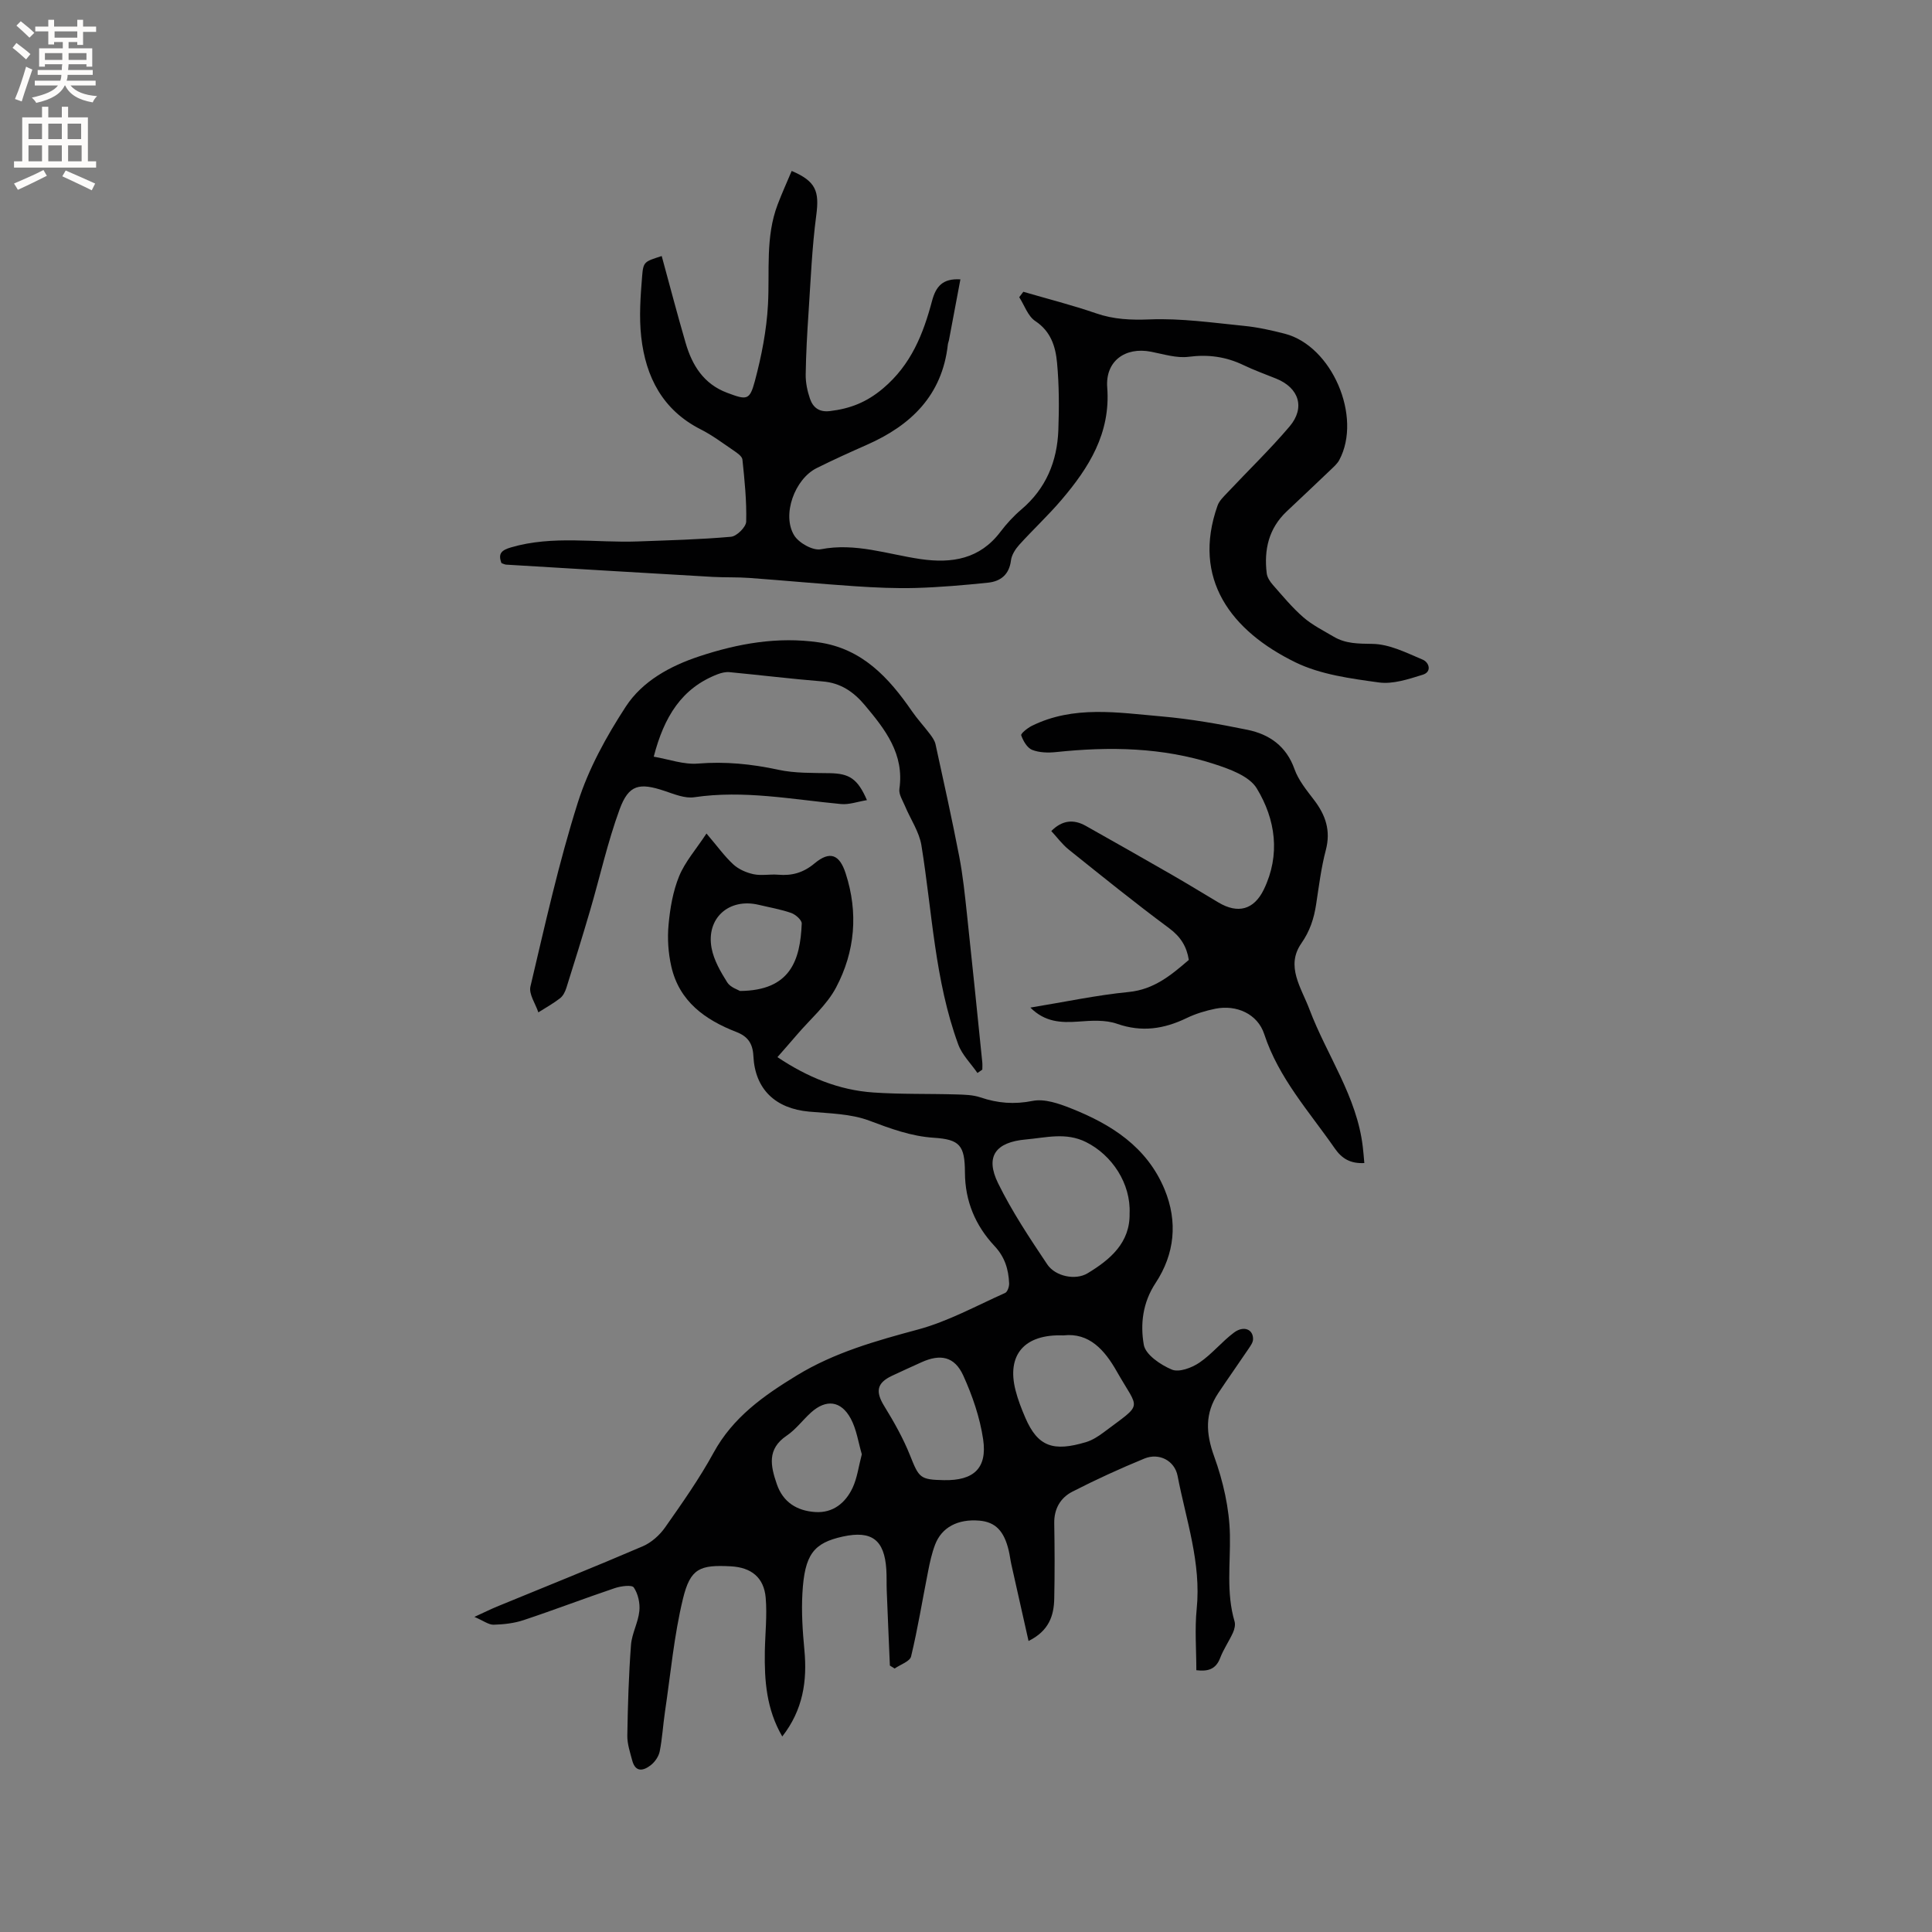 <svg enable-background="new 0 0 400 400" viewBox="0 0 400 400" xmlns="http://www.w3.org/2000/svg"><rect x="0" y="0" width="400" height="400" fill="#808080" stroke="none"/><g fill="#010102"><path d="m184.24 344.84c-.22-5.16-.45-10.33-.65-15.49-.06-1.48.01-2.97-.09-4.45-.4-6.1-3.03-8.07-8.97-6.78-6.09 1.33-7.95 3.7-8.4 11.75-.22 3.89.04 7.84.41 11.73.61 6.45-.29 12.42-4.58 17.92-3.29-5.66-3.71-11.59-3.61-17.63.07-3.7.49-7.42.18-11.08-.36-4.22-3-6.3-7.23-6.52-6.4-.34-8.37.41-9.9 6.71-1.86 7.66-2.56 15.61-3.73 23.44-.4 2.71-.55 5.47-1.08 8.15-.21 1.05-.98 2.18-1.83 2.85-1.48 1.16-3.17 1.62-3.86-.93-.45-1.71-1.05-3.46-1.02-5.19.1-6.25.29-12.51.76-18.75.18-2.37 1.49-4.64 1.73-7.02.17-1.61-.26-3.57-1.15-4.88-.4-.59-2.67-.29-3.92.13-6.32 2.13-12.55 4.52-18.87 6.62-1.97.66-4.13.9-6.22.96-1.03.03-2.09-.81-3.99-1.62 2.22-1.02 3.41-1.61 4.64-2.12 10.08-4.15 20.21-8.2 30.22-12.5 1.79-.77 3.51-2.31 4.64-3.93 3.53-5.03 7.09-10.08 10.03-15.46 4.01-7.33 10.35-11.79 17.2-15.97 7.8-4.76 16.35-7.16 25.08-9.51 6.25-1.68 12.1-4.92 18.07-7.58.49-.22.86-1.32.83-1.99-.13-2.89-.87-5.42-3.02-7.72-3.94-4.21-6.11-9.26-6.13-15.24-.02-5.62-1.09-6.83-6.44-7.18-4.75-.31-8.96-1.89-13.36-3.54-3.85-1.45-8.28-1.49-12.48-1.87-6.93-.63-11.19-4.6-11.52-11.52-.13-2.64-1.21-4.07-3.5-4.96-6.5-2.52-11.84-6.33-13.49-13.56-.64-2.8-.84-5.82-.57-8.67.31-3.4.91-6.91 2.19-10.04 1.23-2.99 3.5-5.55 5.66-8.83 2.27 2.66 3.74 4.73 5.56 6.4 1.11 1.02 2.71 1.71 4.2 2.03 1.62.34 3.39-.04 5.07.1 2.87.25 5.23-.41 7.55-2.35 3.19-2.66 5.17-1.83 6.43 2.06 2.66 8.18 1.95 16.22-1.99 23.66-1.94 3.65-5.33 6.53-8.08 9.75-1.3 1.52-2.63 3.02-4.05 4.65 6.16 4.12 12.67 6.83 19.88 7.32 5.69.39 11.43.23 17.14.4 1.68.05 3.44.08 5 .61 3.58 1.21 6.99 1.49 10.82.73 2.46-.49 5.44.55 7.93 1.54 8.36 3.31 15.72 7.98 19.37 16.75 2.8 6.75 2.1 13.43-1.86 19.43-2.68 4.07-3.17 8.52-2.43 12.77.35 2.05 3.47 4.16 5.81 5.14 1.48.62 4.11-.36 5.69-1.43 2.6-1.76 4.64-4.34 7.17-6.23 2.03-1.52 4.02-.67 3.95 1.4-.02.66-.53 1.35-.93 1.95-2.07 3.07-4.22 6.1-6.28 9.19-2.78 4.18-2.57 8.3-.85 13.07 1.87 5.16 3.16 10.8 3.27 16.25.12 6-.79 12 .96 17.93.21.69-.01 1.64-.33 2.34-.81 1.78-1.96 3.42-2.65 5.24-.91 2.4-2.61 2.81-4.93 2.53 0-4.26-.35-8.51.07-12.68.97-9.55-2.2-18.43-3.95-27.54-.61-3.19-3.85-4.85-6.88-3.6-5.06 2.08-10.05 4.36-14.92 6.86-2.45 1.26-3.8 3.55-3.74 6.55.09 5.19.11 10.39 0 15.58-.07 3.54-1.09 6.68-5.32 8.78-1.23-5.47-2.4-10.66-3.56-15.85-.21-.93-.31-1.88-.53-2.81-.96-4.13-2.77-5.98-6.11-6.26-4.43-.37-7.79 1.37-9.16 5-.67 1.77-1.08 3.65-1.44 5.51-1.17 5.87-2.12 11.8-3.52 17.61-.25 1.04-2.22 1.67-3.4 2.5-.32-.2-.66-.41-.99-.61zm49.63-93.59c.28-6.19-3.62-12.11-9.03-14.8-4.17-2.07-8.25-.91-12.42-.54-6.27.55-8.51 3.49-5.78 9.06 2.87 5.85 6.53 11.35 10.17 16.79 1.68 2.52 5.85 3.36 8.34 1.87 4.75-2.86 8.83-6.36 8.72-12.38zm-13.7 25.23c-8.12-.31-11.78 4.05-9.92 11.35.49 1.94 1.23 3.83 2.02 5.67 2.59 6.03 5.8 7.12 12.62 5.06 1.28-.39 2.5-1.18 3.59-1.99 8.36-6.3 7.41-4.39 2.72-12.66-2.47-4.36-5.68-8.05-11.03-7.43zm-24.71 29.97c6.11.11 8.97-2.44 8.09-8.45-.67-4.52-2.22-9.04-4.12-13.22-1.81-3.96-4.75-4.52-8.69-2.72-2.02.92-4.05 1.83-6.06 2.78-3.17 1.49-3.45 3.28-1.61 6.27 2.02 3.28 3.94 6.69 5.36 10.25 1.84 4.6 2.03 5 7.03 5.09zm-17.03-5.36c-.72-2.43-1.08-5.13-2.29-7.38-2.02-3.74-5.11-4.07-8.22-1.27-1.73 1.56-3.15 3.52-5.05 4.8-4.12 2.78-3.32 6.29-2.04 10.03 1.3 3.79 4.21 5.53 7.94 5.78 3.68.25 6.28-1.88 7.76-5.03.95-2.05 1.24-4.43 1.9-6.93zm-25.22-95.92c10.47-.08 12.47-6.38 12.78-13.96.03-.72-1.27-1.87-2.18-2.19-2.18-.76-4.48-1.15-6.74-1.69-6.15-1.46-10.92 2.77-9.74 8.99.47 2.48 1.86 4.88 3.23 7.06.66 1.06 2.24 1.53 2.65 1.79z"/><path d="m103.83 116.59c-.78-2 .03-2.69 1.97-3.26 8.67-2.54 17.49-.91 26.23-1.23 6.45-.24 12.91-.4 19.33-.97 1.18-.11 3.1-2.01 3.13-3.13.11-4.28-.33-8.59-.78-12.86-.08-.71-1.17-1.42-1.93-1.94-2.19-1.49-4.33-3.1-6.68-4.29-7.89-3.99-11.41-10.84-12.34-19.14-.47-4.16-.15-8.44.19-12.64.24-2.99.51-2.97 4.05-4.12 1.64 6 3.21 12.02 4.95 17.98 1.35 4.65 3.74 8.51 8.59 10.33 4.05 1.52 4.67 1.62 5.74-2.4 1.38-5.16 2.43-10.51 2.72-15.83.38-6.96-.56-14.01 2-20.74.89-2.35 1.94-4.65 2.91-6.96 5.02 2.14 5.75 4.2 5.09 9.18-.88 6.62-1.15 13.32-1.59 19.99-.29 4.33-.54 8.67-.6 13-.02 1.66.34 3.39.88 4.97.63 1.83 1.88 2.85 4.14 2.58 4.16-.5 7.57-1.8 10.99-4.69 5.84-4.93 8.33-11.28 10.16-18.16.79-2.94 2.18-4.65 5.86-4.42-.79 4.21-1.58 8.4-2.37 12.59-.06.31-.2.61-.23.92-1.17 10.49-7.61 16.71-16.78 20.75-3.49 1.54-6.96 3.11-10.37 4.81-4.55 2.26-7.27 9.69-4.66 13.94.96 1.56 3.86 3.19 5.51 2.87 7.19-1.4 13.85 1.05 20.7 2.04 6.47.93 12.22-.02 16.47-5.63 1.27-1.68 2.74-3.28 4.34-4.64 5.11-4.33 7.43-9.96 7.67-16.46.17-4.64.16-9.32-.27-13.93-.31-3.32-1.26-6.49-4.52-8.64-1.52-1.01-2.23-3.25-3.31-4.93.28-.37.57-.75.85-1.12 5.03 1.47 10.11 2.75 15.06 4.46 3.68 1.27 7.21 1.41 11.11 1.26 6.49-.26 13.04.69 19.54 1.34 2.83.28 5.65.91 8.41 1.62 9.77 2.51 16.09 17.2 11.29 26.16-.44.81-1.21 1.46-1.89 2.12-2.99 2.86-6 5.69-9.01 8.53-3.71 3.51-4.71 7.92-4.12 12.79.1.85.68 1.74 1.28 2.41 2.03 2.31 4.01 4.71 6.31 6.71 1.86 1.61 4.14 2.75 6.28 4.01 2.5 1.48 5.13 1.44 8.05 1.49 3.49.05 7.03 1.85 10.39 3.27 1.31.55 1.95 2.52-.02 3.12-2.94.91-6.18 2-9.1 1.59-5.84-.81-12.02-1.62-17.22-4.15-13.33-6.5-21.52-17.28-16.15-32.46.36-1.02 1.29-1.88 2.07-2.71 4.28-4.56 8.79-8.91 12.83-13.66 3.31-3.9 1.96-8.02-2.76-9.92-2.26-.91-4.56-1.74-6.75-2.79-3.64-1.75-7.3-2.26-11.37-1.73-2.51.32-5.21-.55-7.79-1.05-5.38-1.05-9.49 1.97-9.07 7.41.72 9.47-3.8 16.62-9.51 23.31-2.75 3.22-5.87 6.12-8.71 9.26-.8.89-1.57 2.09-1.71 3.23-.37 2.95-2.15 4.34-4.78 4.61-4.94.51-9.9.94-14.86 1.09-4.23.12-8.48-.08-12.7-.36-7.27-.49-14.52-1.18-21.78-1.71-2.53-.19-5.08-.08-7.62-.22-14.27-.82-28.54-1.68-42.8-2.54-.34-.04-.63-.21-.94-.31z"/><path d="m282.47 240.8c-2.9.14-4.65-.92-6.13-3.05-5.29-7.62-11.61-14.54-14.6-23.66-1.37-4.18-5.74-6.11-10.08-5.25-2.05.41-4.12 1.04-6 1.95-4.69 2.26-9.28 2.96-14.4 1.17-2.43-.85-5.35-.65-8.01-.45-3.59.26-6.9.12-9.92-2.9 7.04-1.15 13.66-2.57 20.36-3.23 5.18-.51 8.71-3.42 12.44-6.64-.42-2.72-1.66-4.78-4.08-6.57-7.06-5.23-13.9-10.76-20.75-16.25-1.38-1.1-2.45-2.58-3.64-3.86 2.26-2.28 4.63-2.48 7.13-1.08 5.99 3.37 11.97 6.76 17.93 10.19 3.21 1.85 6.37 3.79 9.55 5.68 4 2.38 7.33 1.55 9.39-2.69 3.48-7.19 2.44-14.51-1.46-20.93-1.55-2.56-5.64-4.02-8.86-5.06-10.65-3.45-21.63-3.63-32.69-2.46-1.64.17-3.47.13-4.96-.46-1.03-.41-1.85-1.85-2.26-3.01-.13-.36 1.3-1.51 2.18-1.95 8.66-4.29 17.82-2.75 26.83-1.97 5.98.52 11.95 1.57 17.84 2.78 4.53.93 8.04 3.37 9.73 8.14.83 2.33 2.53 4.39 4.06 6.4 2.39 3.13 3.48 6.34 2.43 10.35-.97 3.67-1.43 7.48-2.01 11.25-.45 2.93-1.27 5.49-3.06 8.07-3.29 4.73-.03 9.14 1.68 13.67 3.59 9.52 9.83 18.03 11.04 28.46.13 1 .2 2.04.32 3.36z"/><path d="m202.37 222.15c-1.35-1.96-3.19-3.75-3.98-5.92-4.87-13.29-5.38-27.41-7.62-41.21-.46-2.82-2.27-5.42-3.4-8.14-.48-1.15-1.32-2.43-1.16-3.54 1.04-7.23-2.92-12.29-7.13-17.31-2.33-2.78-5.01-4.65-8.8-4.95-6.43-.52-12.84-1.31-19.27-1.92-.79-.07-1.66.14-2.42.43-7.45 2.86-11.1 8.8-13.24 17.07 3.11.53 6.17 1.67 9.13 1.43 5.68-.46 11.12.08 16.66 1.28 3.46.75 7.14.64 10.72.71 3.95.08 5.7 1.11 7.63 5.58-1.93.31-3.69.97-5.37.81-10.1-.95-20.13-2.93-30.38-1.41-1.94.29-4.15-.64-6.13-1.3-5.24-1.76-7.44-1.33-9.32 3.79-2.5 6.82-4.07 13.97-6.12 20.96-1.57 5.36-3.23 10.7-4.91 16.02-.25.79-.68 1.67-1.31 2.15-1.4 1.09-2.98 1.96-4.49 2.92-.59-1.79-2.01-3.79-1.64-5.35 3.02-12.77 5.86-25.62 9.82-38.11 2.21-6.98 5.9-13.67 9.92-19.84 3.45-5.29 9.19-8.42 15.24-10.42 8.01-2.65 16.21-4.11 24.69-2.89 8.99 1.29 14.51 7.28 19.32 14.26 1.13 1.64 2.5 3.11 3.7 4.7.49.65 1.01 1.37 1.18 2.14 1.69 7.73 3.41 15.47 4.91 23.24.76 3.94 1.17 7.96 1.6 11.96 1.1 10.21 2.13 20.42 3.17 30.63.05.5.01 1.02.01 1.53-.33.24-.67.47-1.01.7z"/></g><path d="m2.6 9.9.8-1c.9.7 1.9 1.4 2.9 2.3l-.9 1.1c-1.1-1-2-1.8-2.8-2.4zm.5 10.6c.9-2.1 1.6-4.3 2.3-6.7.4.2.8.4 1.3.6-.7 2.1-1.5 4.3-2.2 6.6zm.3-15.2.9-.9c1 .8 2 1.6 2.8 2.4l-1 1c-.9-.9-1.8-1.7-2.7-2.5zm12.6-1.2h1.2v1.4h2.7v1.1h-2.7v2.7h-1.2v-.6h-1.8v1.3h4.9v3.8h-1.2v-.5h-3.7c0 .4-.1.9-.1 1.2h5.1v1h-5.2c0 .5-.1.9-.2 1.2h6v1h-5.2c1.1 1.3 2.9 2 5.5 2.2-.4.4-.7.8-.9 1.3-2.9-.5-4.8-1.6-5.7-3.5h-.1c-.8 1.7-2.7 2.9-5.9 3.6-.2-.4-.6-.8-.9-1.1 2.8-.6 4.6-1.4 5.4-2.5h-4.8v-1h5.3c.1-.3.2-.7.2-1.2h-4.9v-1h5c0-.4 0-.8.1-1.2h-3.6v.5h-1.2v-3.8h4.9v-1.3h-1.8v.5h-1.2v-2.7h-2.7v-1h2.7v-1.4h1.2v1.4h4.8zm-6.7 8.3h3.6c0-.4 0-.9 0-1.4h-3.6zm1.9-4.6h4.8v-1.3h-4.7v1.3zm6.7 3.2h-3.7v1.4h3.7z" fill="#fcfbfa"/><path d="m8.7 22.1h1.3v2.2h2.8v-2.2h1.3v2.2h4.1v9.1h1.7v1.3h-17v-1.3h1.7v-9.1h4.1zm.3 13.1.7 1.2c-1.8.9-3.8 1.9-6 2.9-.2-.4-.5-.8-.8-1.3 2.3-1 4.4-1.9 6.1-2.8zm-3.1-6.4h2.8v-3.2h-2.8zm0 4.6h2.8v-3.3h-2.8zm4.1-4.6h2.8v-3.2h-2.8zm0 4.6h2.8v-3.3h-2.8zm3.6 1.9c2.1.9 4.1 1.8 6.1 2.7l-.7 1.4c-2.2-1.1-4.2-2-6.1-2.9zm3.2-9.7h-2.8v3.2h2.8zm-2.7 7.8h2.8v-3.3h-2.8z" fill="#fcfbfa"/></svg>